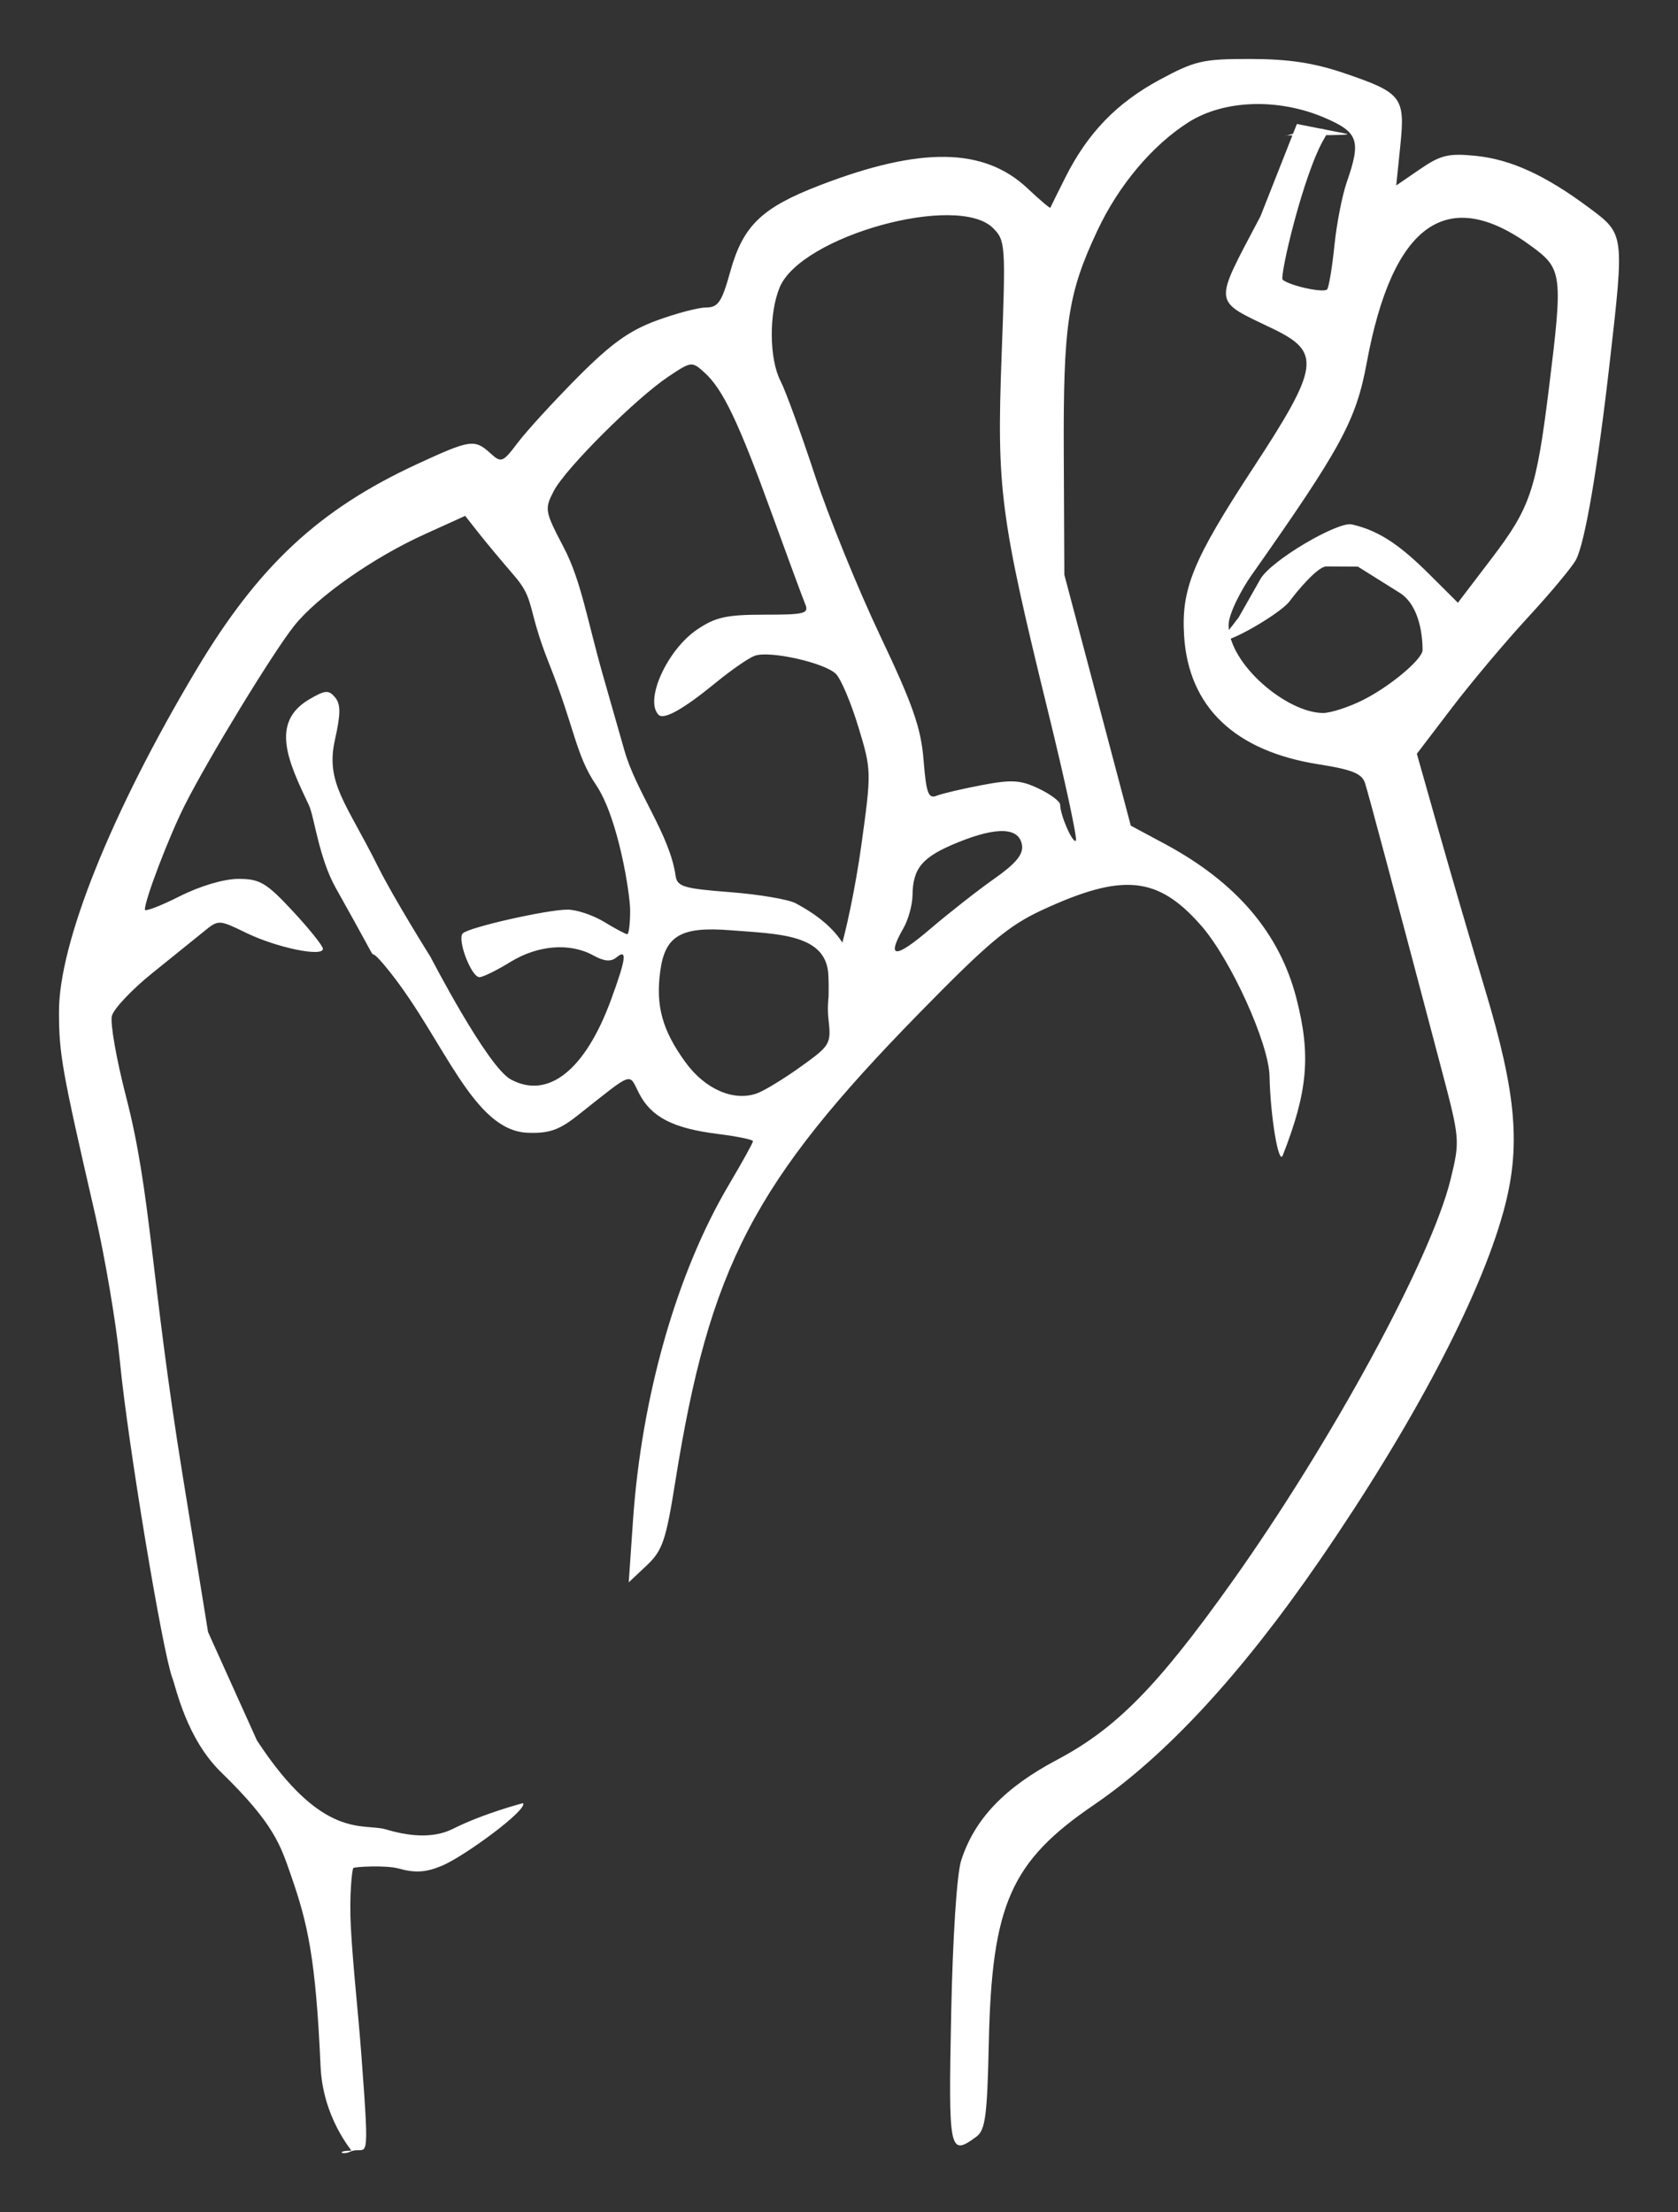 <?xml version="1.0" encoding="UTF-8" standalone="no"?>
<!-- Created with Inkscape (http://www.inkscape.org/) -->
<svg xmlns:dc="http://purl.org/dc/elements/1.1/" xmlns:cc="http://creativecommons.org/ns#" xmlns:rdf="http://www.w3.org/1999/02/22-rdf-syntax-ns#" xmlns:svg="http://www.w3.org/2000/svg" xmlns="http://www.w3.org/2000/svg" xmlns:sodipodi="http://sodipodi.sourceforge.net/DTD/sodipodi-0.dtd" xmlns:inkscape="http://www.inkscape.org/namespaces/inkscape" id="svg2" version="1.1" inkscape:version="0.48+devel r12701" width="341.451" height="450.062" viewBox="0 0 341.451 450.062" sodipodi:docname="t.svg">

  <rect x="0" y="0" width="341.451" height="450.062" fill="#333333" stroke="none"/>

  <defs id="defs6"/>
  <sodipodi:namedview pagecolor="#ffffff" bordercolor="#666666" borderopacity="1" objecttolerance="10" gridtolerance="10" guidetolerance="10" inkscape:pageopacity="0" inkscape:pageshadow="2" inkscape:window-width="1019" inkscape:window-height="1011" id="namedview4" showgrid="false" fit-margin-top="12" fit-margin-left="12" fit-margin-right="12" fit-margin-bottom="12" inkscape:zoom="0.78111488" inkscape:cx="159.43201" inkscape:cy="255.95011" inkscape:window-x="363" inkscape:window-y="0" inkscape:window-maximized="0" inkscape:current-layer="svg2"/>
  <path style="fill:#fff" d="m 65.231,420.401 c -0.982,-22.021 -2.603,-29.068 -6.058,-38.962 -2.062,-5.902 -3.295,-10.295 -14.159,-20.855 -7.073,-6.875 -9.167,-17.153 -9.95,-19.215 -1.972,-5.193 -9.058,-47.752 -10.669,-64.434 -0.73,-7.562 -3.011,-21.062 -5.07,-30 -6.747,-29.297 -7.303,-32.407 -7.325,-41.04 -0.036,-13.992 10.612,-40.543 27.853,-69.457 12.69,-21.282 25,-32.766 45.055,-42.032 10.789,-4.985 11.65,-5.113 14.859,-2.209 2.254,2.04 2.51,1.94 5.637,-2.188 1.802,-2.379 7.252,-8.329 12.112,-13.223 6.798,-6.845 10.506,-9.513 16.071,-11.563 3.979,-1.466 8.527,-2.665 10.108,-2.665 2.437,0 3.18,-1.105 4.895,-7.271 2.608,-9.38 6.382,-13.024 18.205,-17.579 20.556,-7.92 33.446,-7.728 42.308,0.63 2.48,2.339 4.563,4.105 4.63,3.924 0.066,-0.181 1.45,-2.975 3.076,-6.208 4.519,-8.991 10.441,-15.121 19.137,-19.81 7.241,-3.905 8.803,-4.262 18.533,-4.245 7.769,0.014 12.898,0.793 19.081,2.897 11.719,3.988 12.397,4.866 11.385,14.735 l -0.83,8.098 4.869,-3.333 c 4.176,-2.858 5.781,-3.242 11.272,-2.692 7.182,0.719 14.247,3.958 23.182,10.629 7.126,5.32 7.11,5.194 4.112,31.476 -2.469,21.645 -5.046,36.681 -6.87,40.09 -0.793,1.481 -5.184,6.746 -9.759,11.7 -4.575,4.954 -11.534,13.226 -15.464,18.382 l -7.146,9.375 4.4,15.539 c 2.42,8.546 6.685,23.133 9.477,32.414 6.448,21.429 7.335,32.085 3.755,45.134 -4.832,17.612 -18.487,43.522 -37.481,71.116 -15.828,22.996 -31.231,39.667 -45.859,49.637 -16.942,11.547 -20.785,20.254 -21.395,48.467 -0.321,14.857 -0.702,17.717 -2.543,19.062 -5.507,4.027 -5.684,3.161 -5.115,-24.979 0.316,-15.631 1.153,-28.479 2.032,-31.218 2.705,-8.425 8.808,-14.832 19.54,-20.513 11.963,-6.332 20.375,-14.866 35.337,-35.852 20.425,-28.646 40.805,-66.134 44.732,-82.279 1.906,-7.836 1.879,-8.157 -1.863,-22.325 -9.644,-36.518 -14.832,-55.933 -15.556,-58.214 -0.623,-1.963 -2.601,-2.767 -9.471,-3.849 -17.03,-2.682 -26.43,-11.654 -27.351,-26.104 -0.612,-9.609 1.8,-15.481 14.026,-34.141 13.47,-20.559 13.918,-23.586 4.188,-28.293 -12.54,-6.066 -12.361,-4.534 -2.679,-22.949 l 7.415,-18.787 10.017,1.978 c 2.415,0.477 -12.689,0.208 -12.443,0.414 0.246,0.206 10.535,-3.625 8.091,0.399 -4.293,7.067 -9.262,28.375 -8.558,28.913 1.709,1.305 8.558,2.75 9.074,1.915 0.363,-0.588 1.024,-4.632 1.467,-8.988 0.444,-4.355 1.565,-10.099 2.492,-12.763 2.957,-8.5 2.387,-10.171 -4.484,-13.126 -9.387,-4.038 -20.478,-3.677 -27.696,0.901 -7.377,4.678 -14.221,12.813 -18.569,22.07 -6.019,12.817 -6.951,19.045 -6.826,45.625 l 0.115,24.375 6.76,25.522 6.76,25.522 6.875,3.688 c 14.623,7.845 23.408,18.146 26.834,31.468 2.965,11.529 2.323,18.895 -2.782,31.925 -0.839,2.141 -2.529,-7.943 -2.692,-16.066 -0.135,-6.728 -7.899,-23.83 -13.944,-30.714 -8.825,-10.052 -15.951,-10.731 -32.416,-3.092 -6.752,3.133 -10.956,6.663 -24.873,20.883 -33.795,34.532 -42.726,51.692 -49.716,95.531 -1.888,11.844 -2.582,13.865 -5.796,16.893 l -3.651,3.44 0.859,-12.5 c 1.741,-25.341 8.902,-50.455 19.489,-68.344 2.716,-4.589 4.938,-8.602 4.938,-8.918 0,-0.316 -3.234,-0.979 -7.186,-1.473 -9.063,-1.132 -13.493,-3.411 -15.98,-8.22 -2.202,-4.259 -0.896,-4.723 -12.507,4.448 -3.787,2.992 -5.833,3.7 -10.194,3.532 -11.137,-0.431 -16.986,-18.849 -28.01,-32.699 -7.159,-8.993 1.269,4.803 -11.036,-17.125 -3.438,-6.127 -4.364,-14.519 -5.45,-16.808 -4.156,-8.758 -8.012,-16.834 0.102,-21.567 3.226,-1.882 3.928,-1.932 5.222,-0.373 1.161,1.399 1.152,3.335 -0.04,8.663 -1.958,8.748 2.333,12.825 8.783,25.788 3.217,6.464 10.696,18.382 10.696,18.382 0,0 11.511,22.288 16.317,24.89 7.653,4.142 15.174,-2.001 20.375,-16.16 3.102,-8.444 3.366,-10.534 1.092,-8.647 -1.101,0.914 -2.493,0.787 -4.688,-0.428 -4.74,-2.623 -11.278,-2.103 -16.871,1.342 -2.75,1.694 -5.58,3.082 -6.288,3.086 -1.665,0.009 -4.606,-7.731 -3.389,-8.917 1.265,-1.232 17.162,-4.828 21.317,-4.822 1.848,0.002 5.202,1.128 7.453,2.5 2.251,1.372 4.36,2.495 4.688,2.495 0.327,0 0.595,-2.154 0.595,-4.787 0,-3.388 -2.415,-18.906 -6.947,-25.588 -4.163,-6.137 -4.309,-11.54 -9.558,-24.702 -4.591,-11.511 -2.743,-12.847 -7.122,-17.908 -2.474,-2.859 -5.723,-6.756 -7.22,-8.66 l -2.722,-3.462 -8.221,3.728 c -10.509,4.765 -21.899,12.755 -26.581,18.646 -4.337,5.457 -17.331,26.754 -22.243,36.456 -3.186,6.292 -8.136,19.24 -8.136,21.28 0,0.474 3.173,-0.74 7.051,-2.696 4.206,-2.122 9.047,-3.557 11.997,-3.557 4.358,0 5.672,0.78 11.052,6.562 3.358,3.609 6.116,7.056 6.128,7.66 0.035,1.73 -9.408,-0.228 -15.595,-3.233 -5.59,-2.716 -5.644,-2.718 -8.612,-0.298 -1.642,1.339 -6.373,5.156 -10.512,8.482 -4.139,3.326 -7.837,7.239 -8.218,8.696 -0.381,1.457 0.918,8.86 2.886,16.453 5.121,19.752 4.997,36.887 11.531,77.158 l 5.151,31.747 9.944,22.048 c 13.415,20.499 21.683,16.742 26.216,18.1 4.199,1.258 9.407,2.033 13.64,-0.094 6.366,-3.199 14.285,-5.238 14.285,-5.238 1.098,1.291 -11.996,10.857 -16.449,12.718 -3.32,1.387 -5.457,1.523 -8.922,0.566 -2.506,-0.692 -8.882,-0.355 -9.15,-0.087 -0.268,0.268 -0.86,5.679 -0.504,12.103 0.473,8.546 1.41,16.233 2.159,26.228 1.796,23.973 1.077,17.85 -2.304,19.39 -1.672,0.762 -2.982,-0.211 0.232,-0.211 0.207,0 -5.781,-6.592 -6.253,-17.159 z M 162.976,216.996 c 6.026,-4.329 6.177,-4.593 5.598,-9.756 -0.392,-3.498 0.288,-7.814 1.995,-12.666 1.425,-4.048 3.537,-14.204 4.695,-22.569 2.083,-15.051 2.077,-15.301 -0.604,-24.126 -1.49,-4.905 -3.538,-9.747 -4.553,-10.762 -2.287,-2.287 -13.507,-4.801 -16.524,-3.702 -1.227,0.447 -4.762,2.886 -7.856,5.42 -6.652,5.448 -10.622,7.684 -11.711,6.596 -2.919,-2.919 1.703,-13.178 7.804,-17.324 3.753,-2.55 5.993,-3.049 13.705,-3.049 8.292,0 9.127,-0.22 8.311,-2.188 -0.499,-1.203 -3.563,-9.5 -6.807,-18.438 -6.736,-18.554 -9.93,-25.249 -13.652,-28.615 -2.575,-2.329 -2.688,-2.317 -7.321,0.77 -6.664,4.441 -21.016,18.754 -23.37,23.306 -1.913,3.699 -1.841,4.104 2.032,11.493 3.535,6.745 4.78,14.809 8.006,26.107 l 4.339,15.199 c 2.427,8.503 9.215,17.063 10.414,25.49 0.313,2.201 1.635,2.599 11.047,3.324 5.88,0.453 11.902,1.472 13.382,2.264 4.54,2.43 13.189,7.898 11.257,17.559 -0.612,3.059 -0.369,4.54 -2.694,4.54 -2.788,0 -1.564,-0.667 -1.913,-7.558 -0.422,-8.333 -10.295,-8.288 -19.971,-9.054 -10.018,-0.793 -13.264,1.108 -14.235,8.337 -0.95,7.071 0.418,12.018 5.115,18.501 3.999,5.521 9.861,8.066 14.601,6.339 1.493,-0.544 5.502,-2.991 8.908,-5.439 z m 39.368,-38.236 c 4.326,-3.034 5.89,-4.914 5.625,-6.764 -0.524,-3.662 -5.007,-3.877 -13.018,-0.625 -7.273,2.952 -9.197,5.193 -9.268,10.794 -0.024,1.936 -0.848,4.926 -1.831,6.645 -3.549,6.207 -1.739,6.305 5.312,0.287 3.953,-3.374 9.884,-8.025 13.179,-10.337 z m 10.958,-33.841 c -9.782,-39.897 -10.5,-45.384 -9.487,-72.568 0.84,-22.572 0.784,-23.419 -1.734,-25.938 -7.222,-7.222 -39.06,1.603 -43.418,12.034 -2.223,5.319 -2.143,14.601 0.162,19.06 1.016,1.965 4.135,10.515 6.931,19 2.796,8.485 8.785,23.224 13.308,32.753 6.7,14.115 8.343,18.817 8.87,25.379 0.542,6.758 0.97,7.925 2.658,7.254 1.106,-0.44 5.253,-1.414 9.215,-2.165 6.083,-1.153 7.882,-1.042 11.562,0.713 2.397,1.143 4.359,2.613 4.359,3.267 0,2.122 2.552,7.967 3.197,7.322 0.345,-0.345 -2.185,-12.095 -5.622,-26.111 z m 64.037,-2.497 c 5.531,-2.772 12.138,-8.313 12.138,-10.18 0,-2.211 -0.387,-8.953 -4.679,-11.644 l -8.483,-5.317 -6.424,-0.036 c -1.78,-0.01 -6.074,5.179 -7.449,7.047 -2.146,2.916 -16.014,10.608 -13.262,7.041 l 2.877,-3.729 4.415,-7.787 c 2.165,-3.818 15.792,-11.769 18.598,-11.129 5.668,1.294 9.949,4.345 15.812,10.183 l 5.78,5.756 6.927,-9.096 c 7.819,-10.266 9.03,-13.869 11.582,-34.435 2.886,-23.267 2.753,-24.374 -3.493,-28.968 -17.148,-12.611 -28.314,-4.734 -33.567,23.682 -2.172,11.747 -5.157,17.244 -23.57,43.394 -1.753,2.49 -4.537,7.588 -4.537,9.95 0,7.976 11.899,17.889 19.212,17.901 1.574,0.003 5.231,-1.182 8.125,-2.633 z" id="path4064" inkscape:connector-curvature="0" sodipodi:nodetypes="csssssssssssssssscssssscssssssscssssssssssssssssssscscsscsssssscccssssssssscsssssssssssssscssssscscssssssscssssssssssssssccssssscssssscssssssssssssssssssssssssssssccssscsssscssssssssssssccscssscssscsssssscccc"/>
</svg>